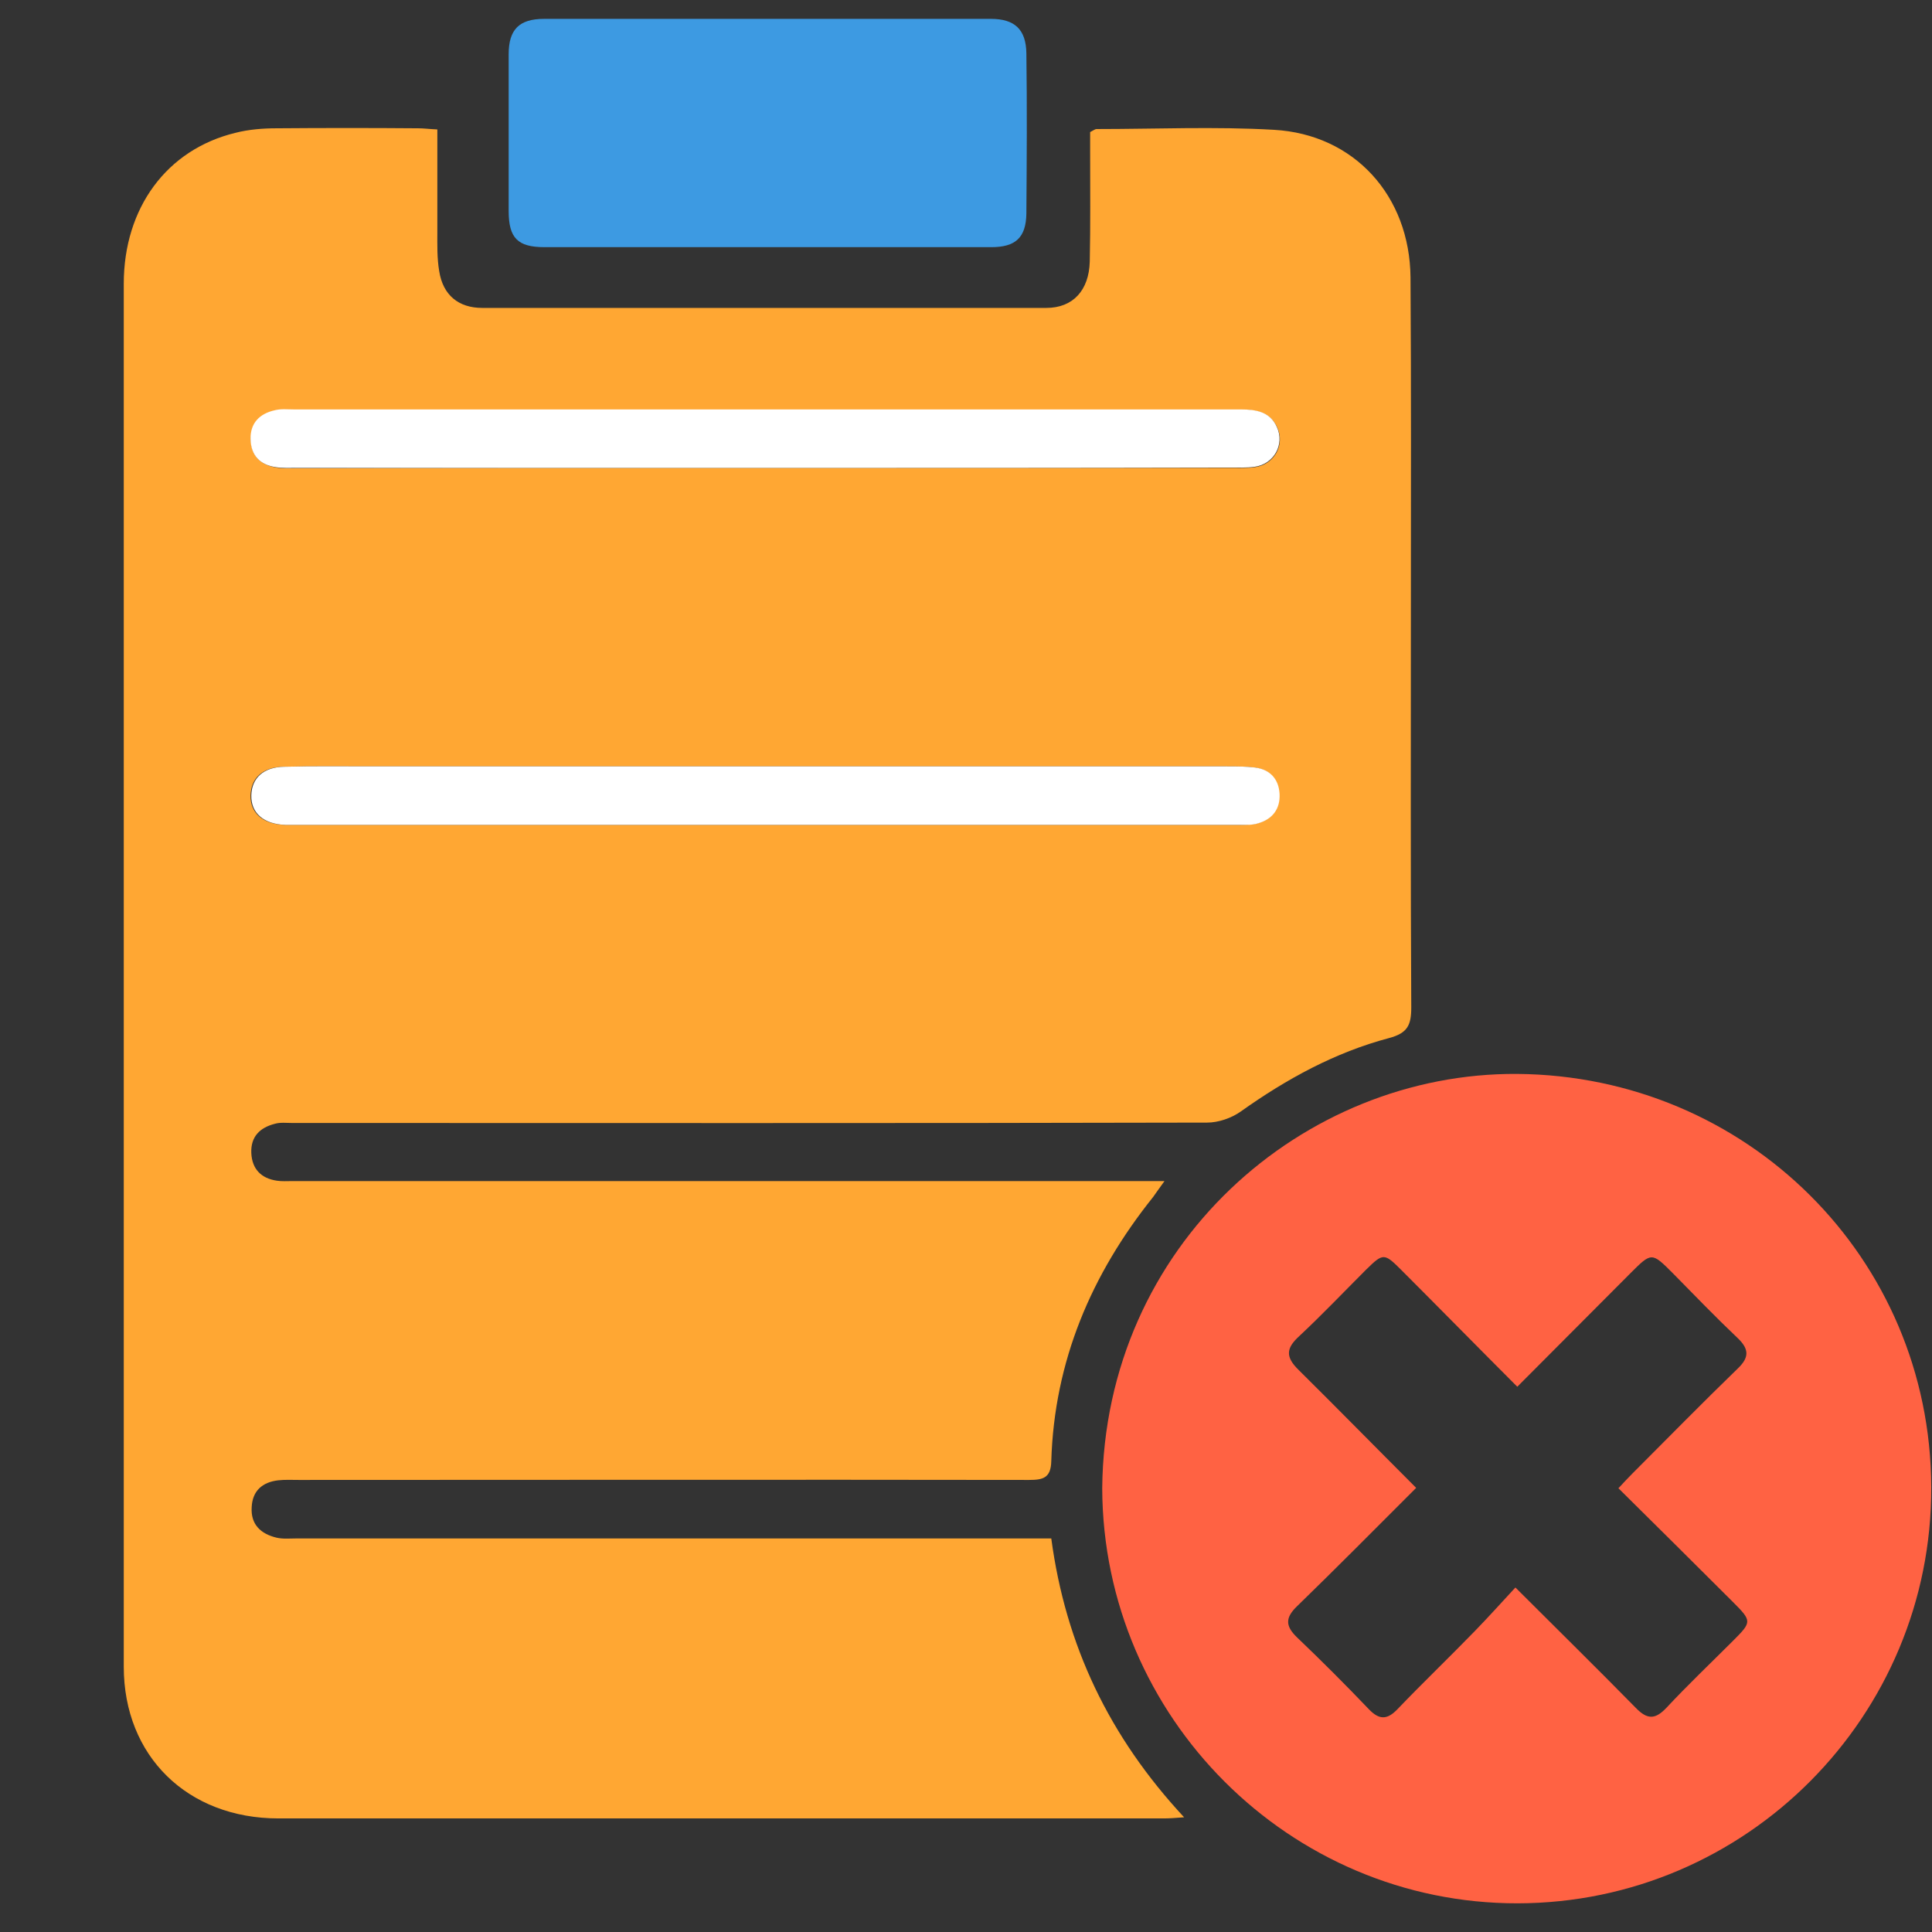 <?xml version="1.0" encoding="utf-8"?>
<!-- Generator: Adobe Illustrator 21.0.0, SVG Export Plug-In . SVG Version: 6.00 Build 0)  -->
<svg version="1.1" id="Layer_1" xmlns="http://www.w3.org/2000/svg" xmlns:xlink="http://www.w3.org/1999/xlink" x="0px" y="0px"
	 viewBox="0 0 512 512" style="enable-background:new 0 0 512 512;" xml:space="preserve">
<rect x="0" y="0" width="512" height="512" fill="#333333" stroke="none"/>
<style type="text/css">
	.st0{fill:#FFA733;}
	.st1{fill:#FF6243;}
	.st2{fill:#3D9AE2;}
	.st3{fill:#FFFFFF;}
</style>
<g>
	<path class="st0" d="M278.6,407.7c3.8,28.4,15.4,52.6,35.2,73.9c-2.4,0.2-4,0.3-5.5,0.3c-78.2,0-156.3,0-234.5,0
		c-24.1,0-41-16.5-41-40.2c0-122.2,0-244.3,0-366.5c0-20.1,11.4-35.6,29.6-40c3.5-0.9,7.3-1.2,10.9-1.2c12.5-0.1,25-0.1,37.5,0
		c1.5,0,2.9,0.2,5.1,0.3c0,9.2,0,18.2,0,27.1c0,3.5-0.1,7,0.5,10.5c1,6.3,5.1,9.7,11.4,9.7c49.8,0,99.7,0,149.5,0
		c7,0,11.3-4.6,11.5-12.3c0.2-9.7,0.1-19.3,0.1-29c0-1.8,0-3.6,0-5.3c0.8-0.4,1.3-0.8,1.7-0.8c15.7,0,31.4-0.7,47,0.2
		c21.3,1.2,36,17.5,36.2,39.1c0.2,29.2,0.1,58.3,0.1,87.5c0,35.3-0.1,70.7,0.1,106c0,4.7-1,6.8-5.9,8.1
		c-14.3,3.8-27.1,10.8-39.2,19.4c-2.5,1.8-6,3-9,3c-80.8,0.2-161.7,0.1-242.5,0.1c-1.5,0-3.1-0.2-4.5,0.2c-4,1-6.5,3.4-6.3,7.8
		c0.2,4.2,2.6,6.7,6.8,7.3c1.3,0.2,2.7,0.1,4,0.1c75,0,150,0,225,0c1.8,0,3.5,0,6.2,0c-1.4,1.9-2.2,3.1-3,4.2
		c-16.4,20.5-26.2,43.5-27,70c-0.1,4.5-2.2,5-5.9,5c-64.5-0.1-129,0-193.5,0c-1.8,0-3.7-0.1-5.5,0.1c-4.2,0.5-6.8,2.8-7,7.1
		c-0.3,4.6,2.4,7.1,6.6,8.1c1.7,0.4,3.6,0.2,5.5,0.2c64.7,0,129.3,0,194,0C274.4,407.7,276.2,407.7,278.6,407.7z M202.6,203.1
		c-34.8,0-69.6,0-104.5,0c-7.7,0-15.3-0.1-23,0.1c-5.5,0.1-8.6,3-8.7,7.6c-0.1,4.7,3.3,7.6,9,7.8c0.7,0,1.3,0,2,0
		c83.6,0,167.3,0,250.9,0c1.7,0,3.4,0,4.9-0.4c3.8-1.1,5.9-3.7,5.7-7.8c-0.2-4-2.5-6.5-6.5-7c-2.5-0.3-5-0.3-7.5-0.3
		C284.2,203.1,243.4,203.1,202.6,203.1z M202.6,124c41.2,0,82.3,0,123.5,0c2.2,0,4.4,0.1,6.5-0.2c5.1-0.7,8-5.9,5.9-10.5
		c-1.9-4.1-5.5-4.7-9.6-4.7c-83.6,0-167.3,0-250.9,0c-1.7,0-3.4-0.2-5,0.2c-4,0.9-6.5,3.4-6.5,7.7c0.1,4.3,2.5,6.7,6.7,7.4
		c1.8,0.3,3.7,0.2,5.5,0.2C120,124,161.3,124,202.6,124z"/>
	<path class="st1" d="M292.1,394.4c0.6-64.6,53.3-110.2,110-109.8c60.7,0.5,109.5,48.7,109.7,109.5c0.2,60.7-49,110.2-109.6,110.3
		C341.8,504.5,292.3,455.1,292.1,394.4z M375.3,394.3c-10.8,10.8-21.1,21.2-31.6,31.4c-3.1,3-3.1,5.2,0,8.2
		c6.5,6.2,12.9,12.6,19.1,19.1c2.7,2.8,4.8,2.8,7.5,0c6.7-7,13.7-13.7,20.4-20.6c3.7-3.8,7.2-7.7,10.9-11.7
		c11.2,11.2,21.7,21.5,31.9,31.9c3.1,3.2,5.2,3.1,8.2-0.1c5.7-6.1,11.7-11.8,17.6-17.7c5-5,5-5.2-0.1-10.3c-10-10-20-19.9-30.3-30.1
		c1.4-1.5,2.5-2.7,3.7-3.9c9.3-9.3,18.5-18.7,28-27.9c2.9-2.8,3-5,0-7.9c-5.9-5.6-11.6-11.5-17.3-17.3c-5.6-5.6-5.6-5.6-11.3,0.1
		c-9.9,9.9-19.7,19.8-29.9,30c-10.5-10.5-20.5-20.7-30.6-30.8c-4.7-4.7-4.9-4.7-9.5-0.2c-5.9,5.9-11.6,11.9-17.7,17.6
		c-3.5,3.2-3.7,5.5-0.1,9C354.5,373.3,364.6,383.6,375.3,394.3z"/>
	<path class="st2" d="M203.3,65.5c-19.7,0-39.3,0-59,0c-7.1,0-9.5-2.4-9.5-9.6c0-13.8,0-27.7,0-41.5c0-6.6,2.8-9.4,9.4-9.4
		c39.5,0,79,0,118.4,0c6.3,0,9.3,2.8,9.4,9.1c0.2,14.2,0.1,28.3,0,42.5c-0.1,6.4-2.9,8.9-9.3,8.9C243,65.5,223.1,65.5,203.3,65.5z"
		/>
	<path class="st3" d="M202.6,203.1c40.8,0,81.6,0,122.5,0c2.5,0,5,0,7.5,0.3c4,0.5,6.3,3.1,6.5,7c0.2,4-1.9,6.7-5.7,7.8
		c-1.6,0.5-3.3,0.4-4.9,0.4c-83.6,0-167.3,0-250.9,0c-0.7,0-1.3,0-2,0c-5.7-0.2-9.1-3.1-9-7.8c0.1-4.6,3.2-7.5,8.7-7.6
		c7.7-0.2,15.3-0.1,23-0.1C133,203.1,167.8,203.1,202.6,203.1z"/>
	<path class="st3" d="M202.6,124c-41.3,0-82.6,0-124,0c-1.8,0-3.7,0.1-5.5-0.2c-4.2-0.6-6.6-3.1-6.7-7.4c-0.1-4.3,2.4-6.8,6.5-7.7
		c1.6-0.4,3.3-0.2,5-0.2c83.6,0,167.3,0,250.9,0c4.1,0,7.8,0.6,9.6,4.7c2.1,4.6-0.8,9.8-5.9,10.5c-2.1,0.3-4.3,0.2-6.5,0.2
		C284.9,124,243.8,124,202.6,124z"/>
</g>
</svg>
